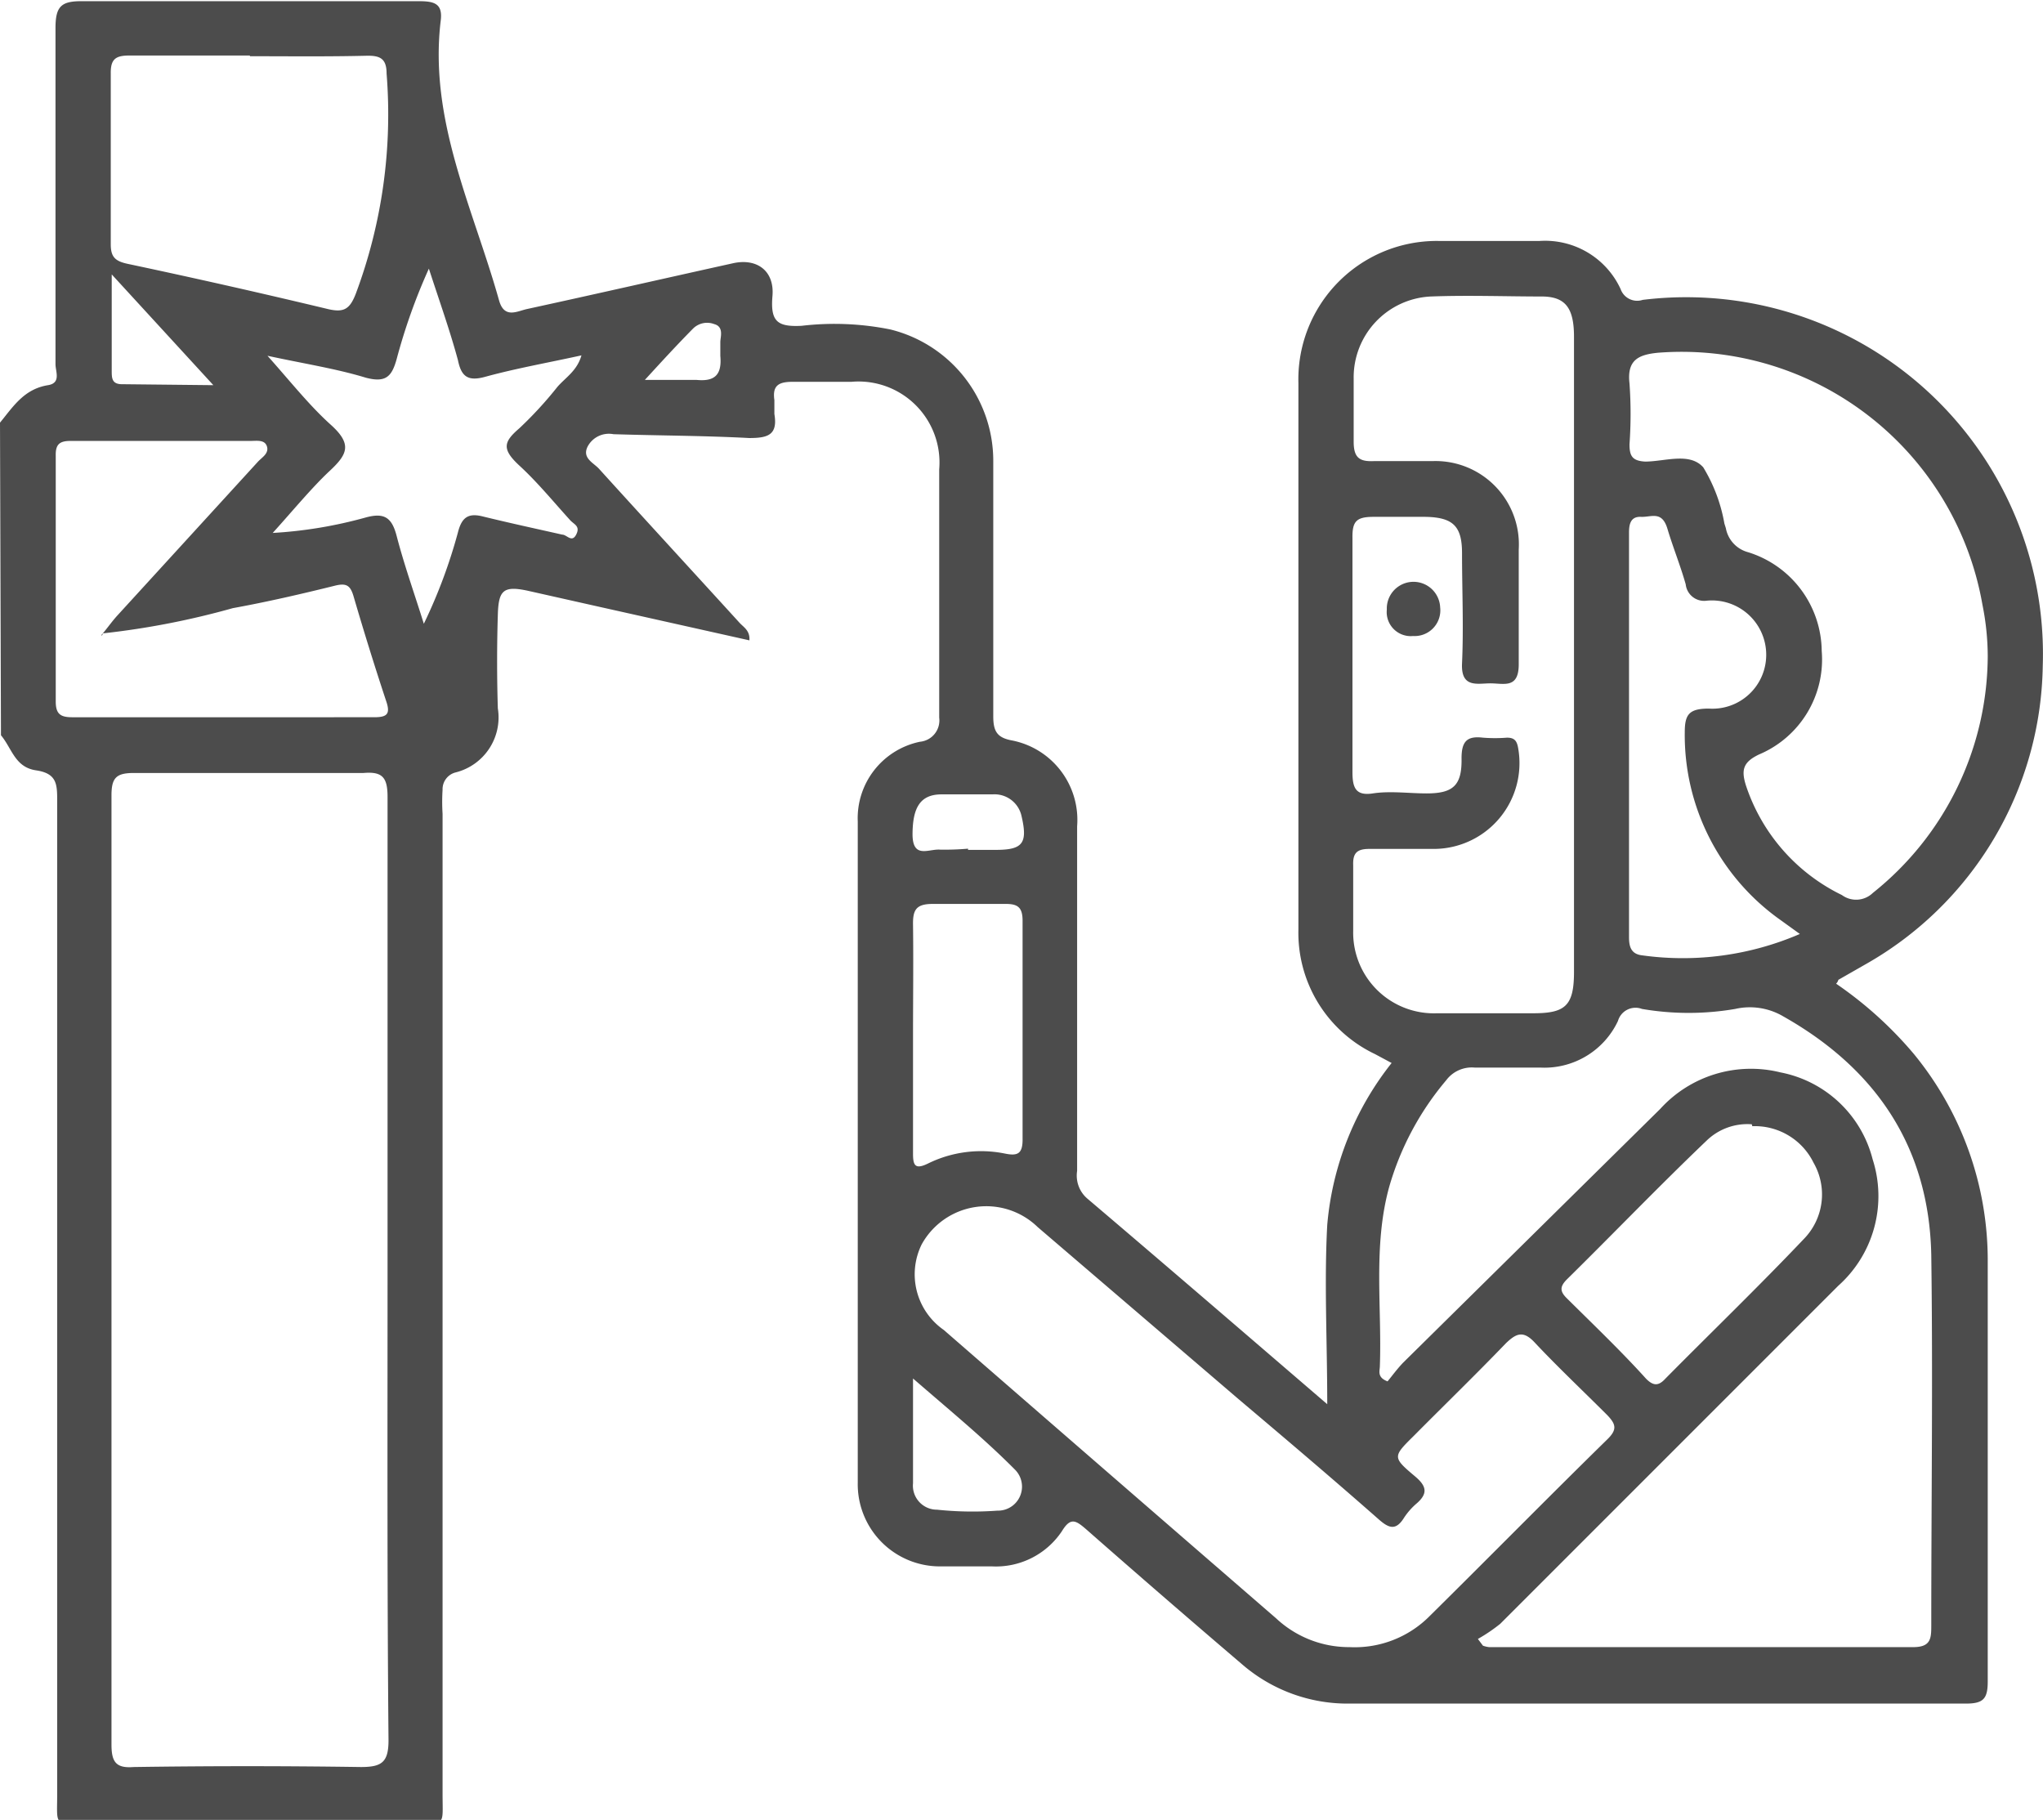 <svg id="Layer_1" data-name="Layer 1" xmlns="http://www.w3.org/2000/svg" viewBox="0 0 85.03 75.74"><defs><style>.cls-1{fill:#4c4c4c;}</style></defs><title>MetalFabrication</title><path class="cls-1" d="M12.49,34.72c.55-.67,1-1.4,2-1.56.55-.09.31-.57.31-.87,0-4.69,0-9.37,0-14,0-.91.25-1.12,1.13-1.11,4.68,0,9.36,0,14,0,.64,0,1,.1.9.83-.49,4.15,1.36,7.8,2.43,11.62.22.78.75.45,1.17.36,2.85-.62,5.7-1.27,8.55-1.9,1-.23,1.75.3,1.66,1.36s.2,1.29,1.21,1.24a11.74,11.74,0,0,1,3.69.15,5.63,5.63,0,0,1,4.29,5.48c0,3.54,0,7.09,0,10.63,0,.64.18.89.8,1a3.37,3.37,0,0,1,2.69,3.57c0,4.78,0,9.56,0,14.34A1.26,1.26,0,0,0,57.73,67c3.26,2.77,6.51,5.57,10,8.57,0-2.65-.13-5.06,0-7.46a12.56,12.56,0,0,1,2.68-6.74L69.72,61a5.59,5.59,0,0,1-3.19-5.19q0-11.37,0-22.73a5.76,5.76,0,0,1,5.92-5.92h4.09a3.46,3.46,0,0,1,3.4,2,.73.73,0,0,0,.92.45A14.85,14.85,0,0,1,97.51,44.84a14.52,14.52,0,0,1-7.39,12.43L89,57.91s0,.06-.09.16A16.11,16.11,0,0,1,92.15,61a13.54,13.54,0,0,1,3.07,8.54c0,5.86,0,11.71,0,17.56,0,.72-.17.93-.91.93q-12.84,0-25.66,0a6.71,6.71,0,0,1-4.47-1.64q-3.27-2.79-6.49-5.62c-.42-.36-.64-.51-1,.08a3.3,3.3,0,0,1-2.91,1.47c-.72,0-1.44,0-2.15,0a3.42,3.42,0,0,1-3.44-3.49q0-13.75,0-27.51A3.25,3.25,0,0,1,50.78,48a.89.89,0,0,0,.8-1c0-3.45,0-6.89,0-10.34a3.37,3.37,0,0,0-3.65-3.64c-.81,0-1.63,0-2.44,0-.58,0-.86.14-.77.76,0,.19,0,.39,0,.58.15.88-.28,1-1.05,1-1.88-.1-3.77-.1-5.65-.16a1,1,0,0,0-1.07.51c-.25.49.25.68.48.94,1.94,2.14,3.9,4.27,5.85,6.41.17.18.43.32.4.72l-6.31-1.41-2.94-.66c-1-.21-1.19,0-1.22,1q-.06,1.95,0,3.9a2.36,2.36,0,0,1-1.77,2.67.72.72,0,0,0-.53.72,7.85,7.85,0,0,0,0,1q0,20.4,0,40.78c0,1.4.16,1.22-1.26,1.22q-6.74,0-13.46,0c-1.53,0-1.31.22-1.32-1.36q0-20.58,0-41.16c0-.7,0-1.16-.88-1.29s-1-.91-1.46-1.46Zm4.28,8.77h0c.21-.25.39-.51.61-.75l5.85-6.4c.17-.18.46-.34.37-.63s-.42-.23-.67-.23h-7.5c-.46,0-.63.14-.62.61q0,5.11,0,10.23c0,.51.18.66.68.66H28.06c.54,0,.69-.13.5-.68-.48-1.45-.93-2.9-1.36-4.37-.13-.43-.29-.54-.75-.43-1.41.35-2.84.68-4.27.94A33.35,33.35,0,0,1,16.77,43.49ZM28.62,70c0-6.57,0-13.13,0-19.7,0-.8-.2-1.07-1-1-3.19,0-6.37,0-9.56,0-.73,0-.93.2-.93.93q0,19.74,0,39.5c0,.71.17,1,.92.94q4.73-.07,9.46,0c.86,0,1.15-.19,1.15-1.11C28.6,83,28.62,76.45,28.62,70ZM74,85.34l.21.28a1.1,1.1,0,0,0,.26.06c5.88,0,11.77,0,17.65,0,.74,0,.75-.37.75-.91,0-5.13.07-10.27,0-15.41-.09-4.47-2.28-7.74-6.16-9.93a2.74,2.74,0,0,0-2-.31,11.49,11.49,0,0,1-3.88,0,.76.76,0,0,0-1,.5,3.38,3.38,0,0,1-3.24,1.94c-.91,0-1.82,0-2.73,0a1.33,1.33,0,0,0-1.18.53,12,12,0,0,0-2.37,4.43c-.68,2.46-.3,5-.39,7.47,0,.19-.13.46.32.63.19-.23.4-.52.65-.78L81.59,63.28a5.1,5.1,0,0,1,5-1.52,4.92,4.92,0,0,1,3.84,3.62A5,5,0,0,1,89,70.64q-7,7-14.07,14.07A6.9,6.9,0,0,1,74,85.34Zm4-40.92V42.76c0-3.87,0-7.74,0-11.61,0-1.18-.34-1.66-1.29-1.68-1.56,0-3.12-.06-4.68,0a3.37,3.37,0,0,0-3.2,3.41c0,.88,0,1.76,0,2.63,0,.67.24.84.85.81.81,0,1.63,0,2.44,0A3.47,3.47,0,0,1,75.7,40c0,1.59,0,3.19,0,4.78,0,1-.59.8-1.14.79s-1.27.23-1.22-.83c.07-1.53,0-3.06,0-4.59,0-1.13-.38-1.49-1.53-1.51-.72,0-1.44,0-2.15,0s-.89.18-.88.87q0,4.88,0,9.75c0,.65.13,1,.85.89s1.5,0,2.24,0c1.11,0,1.47-.34,1.45-1.46,0-.7.22-.94.89-.86a6.4,6.4,0,0,0,1,0c.32,0,.42.14.47.46a3.57,3.57,0,0,1-3.47,4.17c-.91,0-1.82,0-2.73,0-.51,0-.69.17-.67.68,0,.91,0,1.82,0,2.73A3.36,3.36,0,0,0,72.3,59.3c1.33,0,2.67,0,4,0S78,59,78,57.58ZM68.66,85.68A4.39,4.39,0,0,0,72,84.38c2.47-2.44,4.91-4.92,7.39-7.35.42-.41.35-.63,0-1-1-1-2.06-2-3-3-.49-.54-.78-.42-1.22,0-1.26,1.31-2.57,2.58-3.85,3.87-.86.85-.88.88.06,1.67.49.41.55.72.06,1.14a2.83,2.83,0,0,0-.51.58c-.34.55-.63.45-1.06.07-1.93-1.7-3.89-3.36-5.83-5l-8.36-7.16a3.07,3.07,0,0,0-4.83.72,2.82,2.82,0,0,0,.92,3.56q6.9,6,13.83,12A4.44,4.44,0,0,0,68.66,85.68ZM95.22,44.44A10.92,10.92,0,0,0,95,42.3,12.71,12.71,0,0,0,81.5,31.81c-.83.08-1.3.31-1.19,1.28a17.8,17.8,0,0,1,0,2.53c0,.48.11.69.65.72.82,0,1.85-.4,2.42.24a6.74,6.74,0,0,1,.88,2.34l.06.19a1.27,1.27,0,0,0,.92,1,4.35,4.35,0,0,1,3.07,4.11,4.29,4.29,0,0,1-2.61,4.31c-.67.32-.74.65-.55,1.27a7.79,7.79,0,0,0,4,4.58,1,1,0,0,0,1.29-.09A12.66,12.66,0,0,0,95.22,44.44Zm-72.33-25c-1.66,0-3.31,0-5,0-.57,0-.8.13-.79.75,0,2.37,0,4.74,0,7.11,0,.53.19.7.7.81Q22,29,26.17,30c.63.14.88,0,1.13-.65a21.32,21.32,0,0,0,1.28-9.16c0-.63-.28-.75-.83-.74C26.13,19.49,24.51,19.47,22.89,19.47Zm.7,12.46c1,1.12,1.77,2.1,2.67,2.91s.69,1.23-.05,1.92-1.58,1.71-2.37,2.58a18.31,18.31,0,0,0,3.86-.64c.79-.22,1.1,0,1.3.77.32,1.23.75,2.43,1.13,3.65a21.79,21.79,0,0,0,1.44-3.88c.16-.56.43-.73,1-.59,1.1.27,2.21.51,3.32.76.19,0,.4.35.58,0s-.08-.42-.24-.59c-.7-.77-1.36-1.58-2.12-2.28s-.65-1,0-1.56a16.11,16.11,0,0,0,1.58-1.72c.34-.39.82-.67,1-1.31-1.41.31-2.72.54-4,.89-.72.2-1,0-1.14-.69-.35-1.29-.8-2.54-1.21-3.81A24.33,24.33,0,0,0,29,32.07c-.2.72-.44,1-1.28.78C26.47,32.47,25.16,32.27,23.59,31.93ZM87.4,56l-.79-.57a9.43,9.43,0,0,1-4-7.81c0-.74.16-1,1-1A2.24,2.24,0,0,0,86,44.41a2.26,2.26,0,0,0-2.48-2.28.77.77,0,0,1-.87-.68c-.22-.78-.53-1.54-.76-2.31s-.67-.48-1.1-.5-.5.3-.5.65q0,8.41,0,16.85c0,.41.1.7.55.75A12.28,12.28,0,0,0,87.4,56Zm-2,7.92a2.44,2.44,0,0,0-1.88.68c-2,1.91-3.86,3.85-5.81,5.77-.3.3-.31.5,0,.8C78.84,72.29,80,73.4,81,74.51c.28.28.5.33.8,0,1.92-1.94,3.89-3.84,5.77-5.82a2.65,2.65,0,0,0,.4-3.17A2.72,2.72,0,0,0,85.42,64ZM50.49,60.28c0,1.62,0,3.25,0,4.87,0,.48.09.66.61.41a5,5,0,0,1,3.22-.42c.54.11.74,0,.73-.63q0-4.53,0-9.06c0-.58-.22-.71-.75-.7-1,0-2,0-3,0-.68,0-.82.25-.81.86C50.51,57.16,50.49,58.72,50.49,60.28Zm0,14.22c0,1.66,0,3,0,4.36a1,1,0,0,0,1,1.1A14.14,14.14,0,0,0,54,80a1,1,0,0,0,.74-1.7C53.45,77,52.07,75.87,50.49,74.5Zm2.29-22h1.16c1.11,0,1.33-.27,1.07-1.39a1.15,1.15,0,0,0-1.2-.92c-.71,0-1.43,0-2.13,0-.89,0-1.2.55-1.21,1.63s.67.63,1.15.67A11.2,11.2,0,0,0,52.78,52.45ZM21.37,33.16l-4.23-4.61v4c0,.32,0,.58.46.57Zm18-.22c.88,0,1.5,0,2.1,0,.78.08,1.07-.22,1-1,0-.19,0-.39,0-.58s.16-.63-.25-.74a.83.83,0,0,0-.89.19C40.66,31.49,40.08,32.12,39.33,32.94Z" transform="translate(-12.49 -17.13)"/><path class="cls-1" d="M72.43,42.41A1.07,1.07,0,0,1,71.3,43.6a1,1,0,0,1-1.09-1.1,1.11,1.11,0,0,1,2.22-.09Z" transform="translate(-12.49 -17.13)"/><path class="cls-1" d="M16.77,43.49l-.06.11s0-.05,0-.06l.07,0Z" transform="translate(-12.49 -17.13)"/></svg>